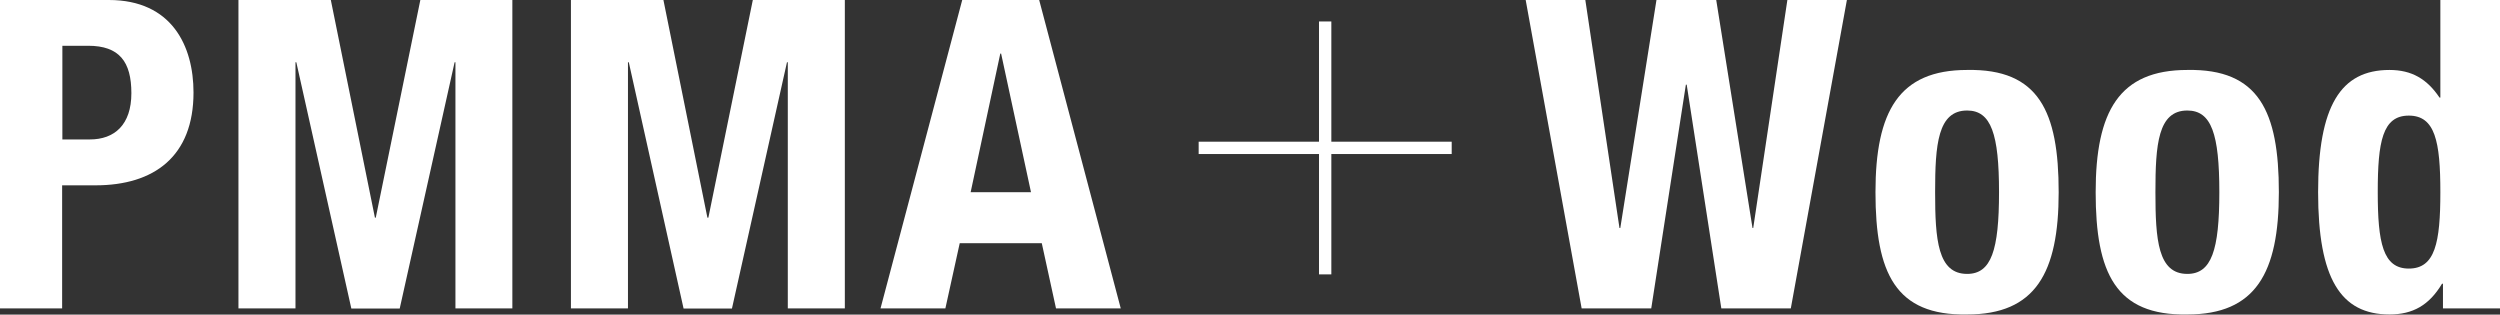 <?xml version="1.0" encoding="UTF-8"?><svg xmlns="http://www.w3.org/2000/svg" viewBox="0 0 210.84 26.53"><rect x="0" y="0" width="210.84" height="26.53" fill="#333333" stroke="none"/><defs><style>.e{fill:#fff;}</style></defs><g id="a"/><g id="b"><g id="c"><g id="d"><path class="e" d="M0,0H9.18c5.32,0,7.14,3.89,7.14,7.8,0,5.39-3.32,7.83-8.27,7.83h-2.81v10.38H0V0ZM5.25,11.76h2.33c2.08,0,3.5-1.24,3.5-3.9s-1.02-4-3.64-4h-2.18v7.9Z"/><path class="e" d="M20.1,0h7.8l3.72,18.36h.07L35.45,0h7.76V26.01h-4.8V5.25h-.07l-4.63,20.77h-4.08L24.99,5.25h-.07V26.01h-4.81V0Z"/><path class="e" d="M48.15,0h7.8l3.71,18.36h.08L63.49,0h7.76V26.01h-4.81V5.25h-.07l-4.64,20.77h-4.08l-4.62-20.77h-.07V26.01h-4.81V0Z"/><path class="e" d="M81.15,0h6.49l6.88,26.01h-5.46l-1.2-5.5h-6.92l-1.21,5.5h-5.47L81.15,0Zm.7,16.21h5.1l-2.52-11.69h-.07l-2.5,11.69Z"/><path class="e" d="M122.43,11.95v1.04h-10.15v10.15h-1.04V12.99h-10.15v-1.04h10.15V1.81h1.04V11.95h10.15Z"/><path class="e" d="M128.67,0h5.03l2.88,19.23h.07l3.05-19.23h5.04l3.06,19.23h.06l2.88-19.23h5.02l-4.73,26.01h-5.86l-2.92-18.87h-.07l-2.92,18.87h-5.87L128.67,0Z"/><path class="e" d="M165.9,5.9c6.05-.11,7.72,3.5,7.72,10.31s-1.96,10.31-7.72,10.31c-6.05,.11-7.73-3.5-7.73-10.31s1.97-10.31,7.73-10.31Zm0,17.2c2.04,0,2.69-2,2.69-6.89s-.66-6.89-2.69-6.89c-2.48,0-2.7,2.88-2.7,6.89s.22,6.89,2.7,6.89Z"/><path class="e" d="M184.47,5.9c6.04-.11,7.72,3.5,7.72,10.31s-1.96,10.31-7.72,10.31c-6.05,.11-7.73-3.5-7.73-10.31s1.97-10.31,7.73-10.31Zm0,17.2c2.04,0,2.7-2,2.7-6.89s-.66-6.89-2.7-6.89c-2.48,0-2.69,2.88-2.69,6.89s.21,6.89,2.69,6.89Z"/><path class="e" d="M206.03,23.93h-.08c-1.09,1.82-2.47,2.59-4.43,2.59-4.12,0-6.02-3.03-6.02-10.31s1.9-10.31,6.02-10.31c1.89,0,3.17,.77,4.22,2.33h.07V0h5.03V26.01h-4.81v-2.08Zm-2.88-1.28c2.22,0,2.66-2.18,2.66-6.45s-.44-6.45-2.66-6.45-2.62,2.19-2.62,6.45,.43,6.45,2.62,6.45Z"/></g></g></g></svg>